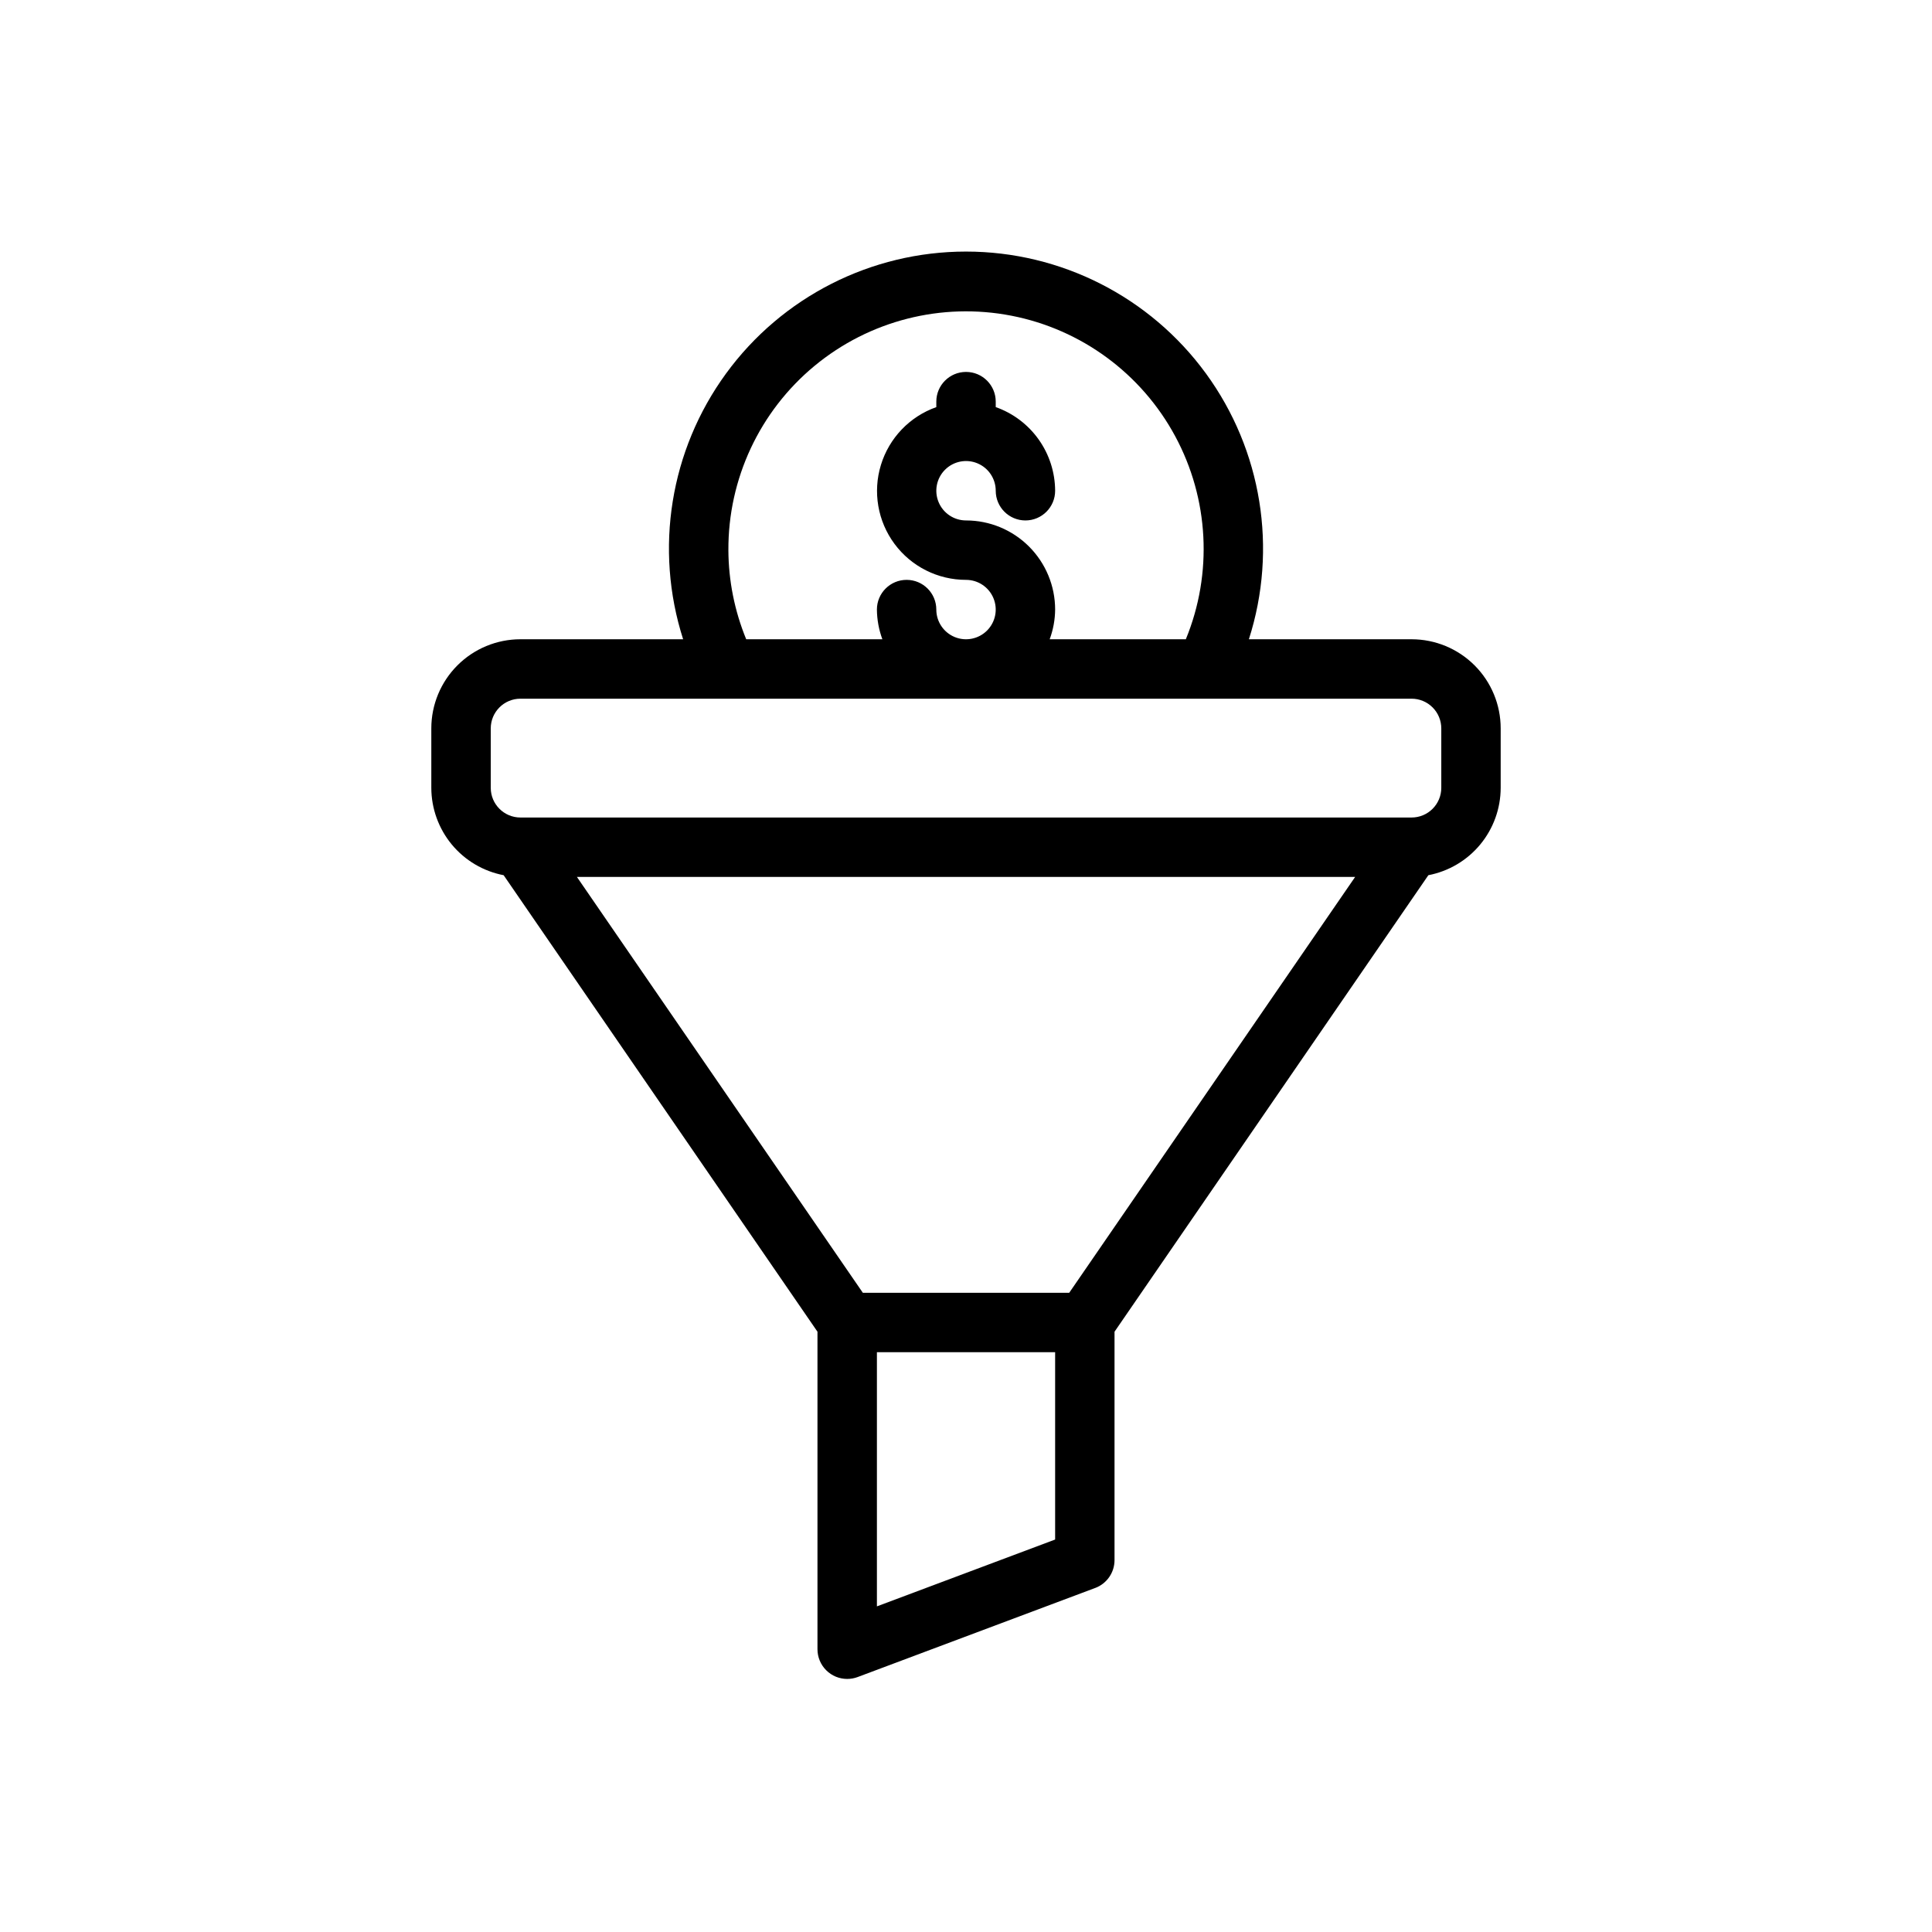 <?xml version="1.0" encoding="UTF-8"?>
<!-- Uploaded to: SVG Repo, www.svgrepo.com, Generator: SVG Repo Mixer Tools -->
<svg fill="#000000" width="800px" height="800px" version="1.1" viewBox="144 144 512 512" xmlns="http://www.w3.org/2000/svg">
 <path d="m518.08 313.41h-43.113c7.672-23.941 3.445-50.109-11.375-70.422-14.82-20.312-38.449-32.32-63.59-32.32-25.145 0-48.773 12.008-63.594 32.32s-19.047 46.48-11.371 70.422h-43.117c-6.262 0-12.27 2.488-16.699 6.918-4.43 4.43-6.918 10.434-6.918 16.699v15.742c0.008 5.488 1.926 10.801 5.422 15.031 3.496 4.227 8.359 7.102 13.746 8.137l83.168 120.98v84.145c0 2.09 0.832 4.09 2.309 5.566 1.477 1.477 3.477 2.305 5.566 2.305 0.941 0 1.879-0.168 2.762-0.496l62.977-23.617v0.004c3.074-1.152 5.109-4.094 5.109-7.379v-60.527l83.168-120.98c5.387-1.035 10.25-3.91 13.746-8.137 3.5-4.231 5.414-9.543 5.422-15.031v-15.742c0-6.266-2.488-12.27-6.918-16.699-4.43-4.43-10.434-6.918-16.699-6.918zm-181.05-23.617c-0.094-18.863 8.277-36.781 22.805-48.812 14.531-12.035 33.691-16.918 52.211-13.312 18.52 3.609 34.445 15.328 43.395 31.938 8.953 16.605 9.984 36.352 2.816 53.805h-36.082c0.93-2.519 1.422-5.184 1.445-7.871 0-6.266-2.488-12.27-6.914-16.699-4.43-4.43-10.438-6.918-16.699-6.918-3.184 0-6.055-1.918-7.273-4.859s-0.547-6.328 1.707-8.578c2.25-2.254 5.637-2.926 8.578-1.707 2.941 1.219 4.859 4.09 4.859 7.273 0 4.348 3.523 7.871 7.871 7.871 4.348 0 7.871-3.523 7.871-7.871-0.02-4.867-1.543-9.609-4.359-13.578-2.82-3.969-6.793-6.969-11.383-8.59v-1.449c0-4.348-3.523-7.871-7.871-7.871s-7.875 3.523-7.875 7.871v1.457c-7.047 2.488-12.492 8.176-14.68 15.324-2.188 7.144-0.852 14.906 3.598 20.914 4.449 6.004 11.48 9.543 18.957 9.539 3.184 0 6.055 1.918 7.269 4.859 1.219 2.941 0.547 6.324-1.703 8.578-2.254 2.25-5.641 2.926-8.582 1.707s-4.859-4.09-4.859-7.273c0-4.348-3.523-7.871-7.871-7.871s-7.871 3.523-7.871 7.871c0.027 2.688 0.516 5.352 1.449 7.871h-36.086c-3.078-7.496-4.684-15.512-4.723-23.617zm86.59 262.2-47.23 17.711v-67.359h47.23zm3.734-65.395h-54.695l-75.777-110.21h206.25zm98.602-133.82c0 2.09-0.828 4.09-2.305 5.566-1.477 1.477-3.477 2.305-5.566 2.305h-236.16c-4.348 0-7.871-3.523-7.871-7.871v-15.742c0-4.348 3.523-7.875 7.871-7.875h236.16c2.09 0 4.09 0.832 5.566 2.309 1.477 1.477 2.305 3.477 2.305 5.566z"/>
</svg>